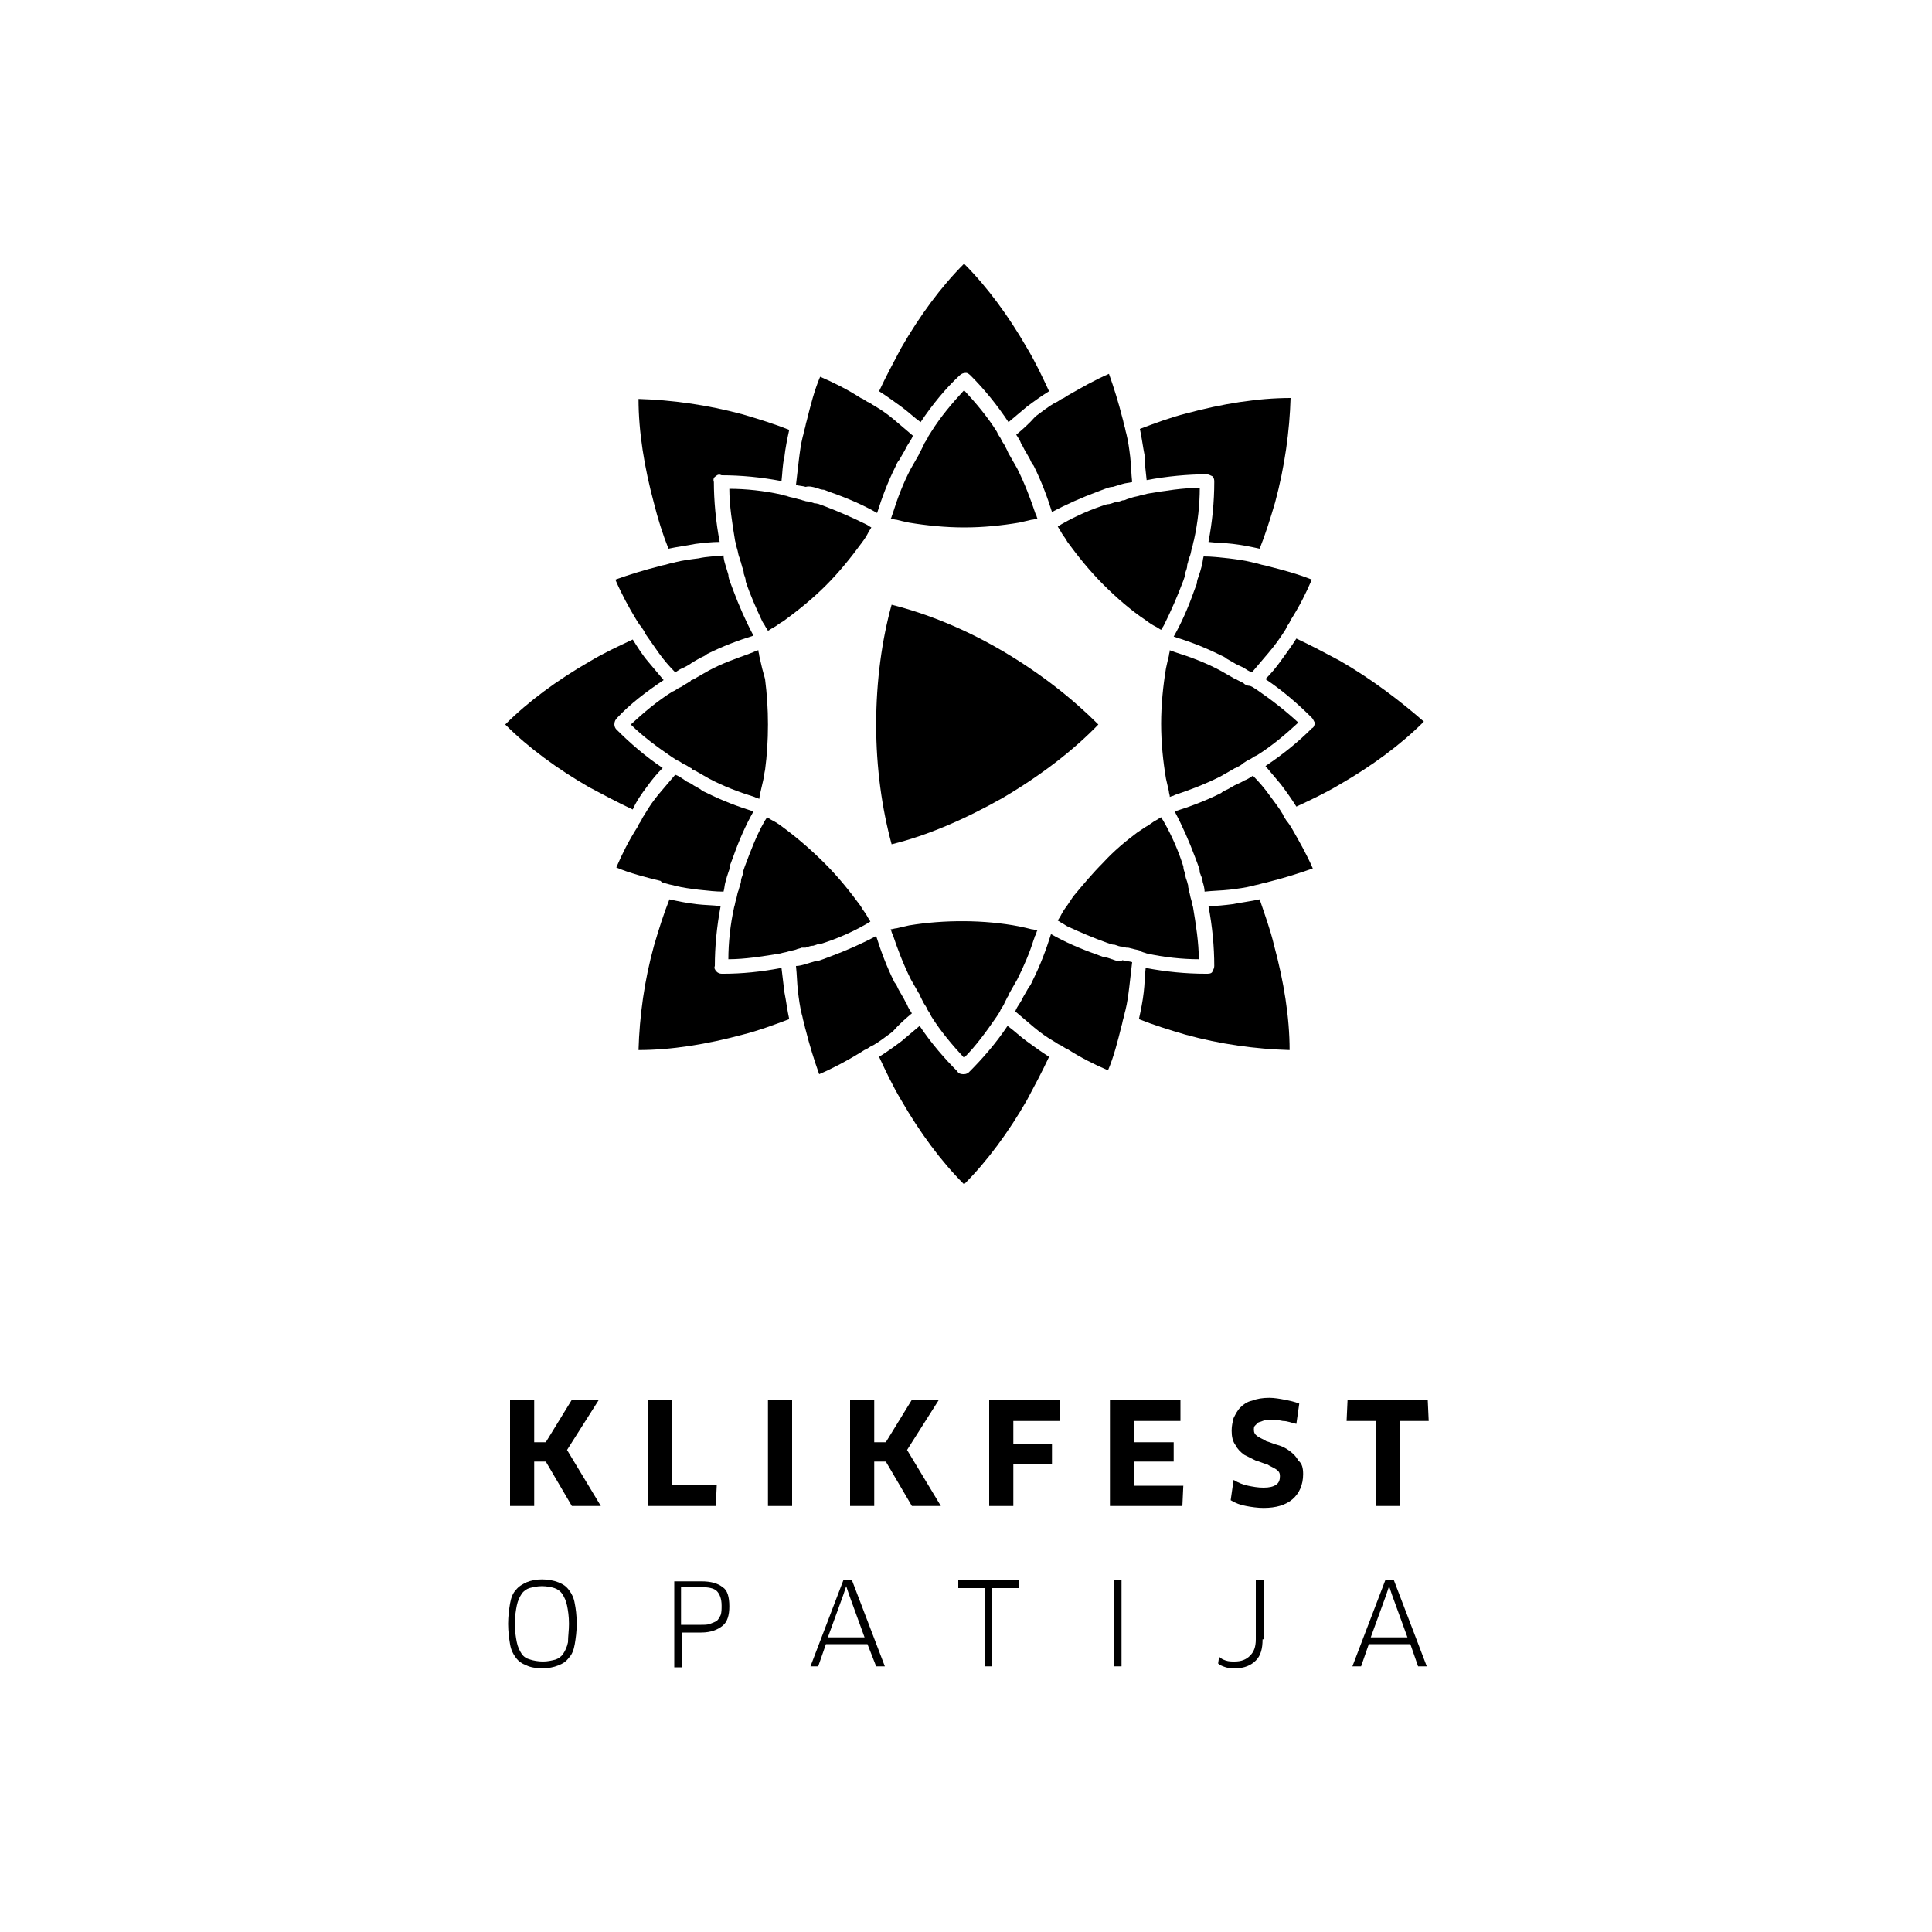<?xml version="1.0" encoding="utf-8"?>
<!-- Generator: Adobe Illustrator 21.0.0, SVG Export Plug-In . SVG Version: 6.00 Build 0)  -->
<svg version="1.1" id="Layer_1" xmlns="http://www.w3.org/2000/svg" xmlns:xlink="http://www.w3.org/1999/xlink" x="0px" y="0px"
	 viewBox="0 0 200 200" style="enable-background:new 0 0 200 200;" xml:space="preserve">
<style type="text/css">
	.st0{fill:none;}
</style>
<g>
	<g>
		<g>
			<path d="M69.2,56.8c0.9-0.2,1.8-0.3,2.8-0.5c0.8-0.1,1.7-0.2,2.5-0.2c-0.4-2.1-0.6-4.3-0.6-6.2c-0.1-0.3,0-0.5,0.2-0.6
				c0.2-0.2,0.4-0.2,0.6-0.1c2,0,4.1,0.2,6.2,0.6c0.1-0.8,0.1-1.7,0.3-2.5c0.1-0.9,0.3-1.9,0.5-2.8c-1.5-0.6-3.1-1.1-4.8-1.6
				c-3.7-1-7.4-1.5-10.8-1.6c0,3.4,0.6,7.1,1.6,10.8C68.1,53.7,68.6,55.3,69.2,56.8z"/>
			<path d="M130.4,93.1c-0.9,0.2-1.8,0.3-2.8,0.5c-0.8,0.1-1.7,0.2-2.5,0.2c0.4,2.1,0.6,4.2,0.6,6.2c0,0.2-0.1,0.4-0.2,0.6
				c-0.1,0.2-0.4,0.2-0.6,0.2c0,0,0,0-0.1,0c-2,0-4.1-0.2-6.2-0.6c-0.1,0.8-0.1,1.7-0.2,2.5c-0.1,0.9-0.3,1.9-0.5,2.8
				c1.5,0.6,3.1,1.1,4.8,1.6c3.6,1,7.3,1.5,10.8,1.6c0-3.4-0.6-7.1-1.6-10.8C131.5,96.2,130.9,94.6,130.4,93.1z"/>
			<path d="M118.7,49.7c2.1-0.4,4.3-0.6,6.2-0.6c0.2,0,0.4,0.1,0.6,0.2c0.2,0.2,0.2,0.4,0.2,0.6c0,2-0.2,4.1-0.6,6.2
				c0.8,0.1,1.7,0.1,2.5,0.2c0.9,0.1,1.9,0.3,2.8,0.5c0.6-1.5,1.1-3.1,1.6-4.8c1-3.7,1.5-7.4,1.6-10.8c-3.4,0-7.1,0.6-10.8,1.6
				c-1.6,0.4-3.2,1-4.8,1.6c0.2,0.9,0.3,1.8,0.5,2.8C118.5,48,118.6,48.8,118.7,49.7z"/>
			<path d="M80.9,100.2c-2.1,0.4-4.1,0.6-6,0.6c-0.1,0-0.1,0-0.2,0c-0.2,0-0.4-0.1-0.5-0.2c-0.2-0.2-0.3-0.4-0.2-0.6
				c0-2,0.2-4.1,0.6-6.2c-0.8-0.1-1.7-0.1-2.5-0.2c-0.9-0.1-1.9-0.3-2.8-0.5c-0.6,1.5-1.1,3.1-1.6,4.8c-1,3.6-1.5,7.3-1.6,10.8
				c3.4,0,7.1-0.6,10.8-1.6c1.6-0.4,3.2-1,4.8-1.6c-0.2-0.9-0.3-1.8-0.5-2.8C81.1,101.9,81,101.1,80.9,100.2z"/>
			<path d="M67,81.4c0.5-0.7,1-1.3,1.6-1.9c-1.8-1.2-3.4-2.6-4.8-4c-0.1-0.1-0.2-0.3-0.2-0.5c0-0.3,0.1-0.5,0.3-0.7
				c1.3-1.4,3-2.7,4.8-3.9c-0.5-0.6-1.1-1.3-1.6-1.9c-0.6-0.7-1.1-1.5-1.6-2.3c-1.5,0.7-3,1.4-4.5,2.3c-3.3,1.9-6.3,4.1-8.7,6.5
				c2.4,2.4,5.4,4.6,8.7,6.5c1.5,0.8,3,1.6,4.5,2.3C65.9,82.9,66.4,82.2,67,81.4z"/>
			<path d="M138.7,68.4c-1.5-0.8-3-1.6-4.5-2.3c-0.5,0.8-1.1,1.6-1.6,2.3c-0.5,0.7-1,1.3-1.6,1.9c1.8,1.2,3.4,2.6,4.8,4
				c0.1,0.1,0.2,0.3,0.3,0.5c0,0.3-0.1,0.5-0.3,0.6c-1.4,1.4-3,2.7-4.8,3.9c0.5,0.6,1.1,1.3,1.6,1.9c0.6,0.8,1.1,1.5,1.6,2.3
				c1.5-0.7,3-1.4,4.5-2.3c3.3-1.9,6.3-4.1,8.7-6.5C145,72.6,142,70.3,138.7,68.4z"/>
			<path d="M95.3,43.7c1.2-1.8,2.6-3.5,4-4.8c0.2-0.2,0.4-0.3,0.7-0.3c0.2,0,0.4,0.2,0.5,0.3c1.4,1.4,2.7,3,3.9,4.8
				c0.6-0.5,1.3-1.1,1.9-1.6c0.8-0.6,1.5-1.1,2.3-1.6c-0.7-1.5-1.4-3-2.3-4.5c-1.9-3.3-4.1-6.3-6.5-8.7c-2.4,2.4-4.6,5.4-6.5,8.7
				c-0.8,1.5-1.6,3-2.3,4.5c0.8,0.5,1.6,1.1,2.3,1.6C94,42.6,94.6,43.2,95.3,43.7z"/>
			<path d="M104.3,106.2c-1.2,1.8-2.6,3.4-4,4.8c-0.1,0.1-0.3,0.2-0.5,0.2c0,0,0,0-0.1,0c-0.3,0-0.5-0.1-0.6-0.3
				c-1.3-1.3-2.7-2.9-3.9-4.7c-0.6,0.5-1.3,1.1-1.9,1.6c-0.8,0.6-1.5,1.1-2.3,1.6c0.7,1.5,1.4,3,2.3,4.5c1.9,3.3,4.1,6.3,6.5,8.7
				c2.4-2.4,4.6-5.4,6.5-8.7c0.8-1.5,1.6-3,2.3-4.5c-0.8-0.5-1.6-1.1-2.3-1.6C105.6,107.3,105,106.7,104.3,106.2z"/>
			<path d="M84.5,50.5c0.3,0.1,0.5,0.2,0.8,0.2c0.3,0.1,0.5,0.2,0.8,0.3c1.7,0.6,3.3,1.3,4.7,2.1c0.5-1.6,1.1-3.2,1.9-4.8
				c0.1-0.2,0.2-0.5,0.4-0.7c0.1-0.2,0.3-0.5,0.4-0.7c0.2-0.3,0.3-0.6,0.5-0.9c0.2-0.3,0.4-0.6,0.5-0.9c-0.7-0.6-1.3-1.1-2-1.7
				c-0.6-0.5-1.3-1-2-1.4c-0.2-0.1-0.4-0.3-0.7-0.4c-0.2-0.1-0.4-0.3-0.7-0.4c-1.4-0.9-2.8-1.6-4.2-2.2c-0.6,1.4-1,3-1.4,4.6
				c-0.1,0.3-0.1,0.5-0.2,0.8c-0.1,0.3-0.1,0.5-0.2,0.8c-0.2,0.8-0.3,1.6-0.4,2.4c-0.1,0.9-0.2,1.8-0.3,2.6c0.3,0.1,0.7,0.1,1,0.2
				C83.8,50.3,84.1,50.4,84.5,50.5z"/>
			<path d="M115.4,99.4C115.4,99.4,115.4,99.4,115.4,99.4c-0.1,0-0.2-0.1-0.3-0.1c-0.3-0.1-0.5-0.2-0.8-0.2
				c-0.3-0.1-0.5-0.2-0.8-0.3c-1.7-0.6-3.3-1.3-4.7-2.1c-0.5,1.6-1.1,3.2-1.9,4.8c-0.1,0.2-0.2,0.5-0.4,0.7
				c-0.1,0.2-0.3,0.5-0.4,0.7c-0.2,0.3-0.3,0.6-0.5,0.9c-0.2,0.3-0.4,0.6-0.5,0.9c0.7,0.6,1.3,1.1,2,1.7c0.6,0.5,1.3,1,2,1.4
				c0.2,0.1,0.4,0.3,0.7,0.4c0.2,0.1,0.4,0.3,0.7,0.4c1.4,0.9,2.8,1.6,4.2,2.2c0.6-1.4,1-3,1.4-4.6c0.1-0.3,0.1-0.5,0.2-0.8
				c0.1-0.3,0.1-0.5,0.2-0.8c0.2-0.8,0.3-1.6,0.4-2.4c0.1-0.9,0.2-1.8,0.3-2.6c-0.3-0.1-0.7-0.1-1-0.2
				C115.9,99.6,115.7,99.5,115.4,99.4z"/>
			<path d="M132.8,65.6c0.1-0.2,0.3-0.4,0.4-0.7c0.1-0.2,0.3-0.4,0.4-0.7c0.9-1.4,1.6-2.8,2.2-4.2c-1.5-0.6-3-1-4.6-1.4
				c-0.3-0.1-0.5-0.1-0.8-0.2c-0.3-0.1-0.5-0.1-0.8-0.2c-0.8-0.2-1.6-0.3-2.4-0.4c-0.9-0.1-1.8-0.2-2.6-0.2c-0.1,0.3-0.1,0.7-0.2,1
				c-0.1,0.4-0.2,0.7-0.3,1c-0.1,0.3-0.2,0.5-0.2,0.8c-0.1,0.3-0.2,0.5-0.3,0.8c-0.6,1.7-1.3,3.3-2.1,4.7c1.6,0.5,3.2,1.1,4.8,1.9
				c0.2,0.1,0.5,0.2,0.7,0.4c0.2,0.1,0.5,0.3,0.7,0.4c0.3,0.2,0.6,0.3,1,0.5c0.3,0.2,0.6,0.4,0.9,0.5c0.6-0.7,1.1-1.3,1.7-2
				C131.9,66.9,132.4,66.2,132.8,65.6z"/>
			<path d="M69.1,91.5c0.3,0.1,0.5,0.1,0.8,0.2c0.8,0.2,1.6,0.3,2.4,0.4c0.9,0.1,1.8,0.2,2.6,0.2c0.1-0.3,0.1-0.7,0.2-1
				c0.1-0.4,0.2-0.7,0.3-1c0.1-0.3,0.2-0.5,0.2-0.8c0.1-0.3,0.2-0.5,0.3-0.8c0.6-1.7,1.3-3.3,2.1-4.7c-1.6-0.5-3.2-1.1-4.8-1.9
				c-0.2-0.1-0.5-0.2-0.7-0.4c-0.2-0.1-0.5-0.3-0.7-0.4c-0.1-0.1-0.2-0.1-0.3-0.2c-0.2-0.1-0.5-0.2-0.7-0.4
				c-0.3-0.2-0.6-0.4-0.9-0.5c-0.6,0.7-1.1,1.3-1.7,2c-0.5,0.6-1,1.3-1.4,2c-0.1,0.2-0.3,0.4-0.4,0.7c-0.1,0.2-0.3,0.4-0.4,0.7
				c-0.9,1.4-1.6,2.8-2.2,4.2c1.4,0.6,3,1,4.6,1.4C68.5,91.4,68.8,91.4,69.1,91.5z"/>
			<path d="M66.4,64.9c0.1,0.2,0.3,0.4,0.4,0.7c0.5,0.7,0.9,1.3,1.4,2c0.5,0.7,1.1,1.4,1.7,2c0.3-0.2,0.6-0.4,0.9-0.5
				c0.2-0.1,0.4-0.2,0.7-0.4c0.1-0.1,0.2-0.1,0.3-0.2c0.2-0.1,0.5-0.3,0.7-0.4c0.2-0.1,0.5-0.2,0.7-0.4c1.6-0.8,3.2-1.4,4.8-1.9
				c-0.8-1.5-1.5-3.1-2.1-4.7c-0.1-0.3-0.2-0.5-0.3-0.8c-0.1-0.3-0.2-0.5-0.2-0.8c-0.1-0.3-0.2-0.7-0.3-1c-0.1-0.3-0.2-0.7-0.2-1
				c-0.9,0.1-1.7,0.1-2.6,0.3c-0.8,0.1-1.6,0.2-2.4,0.4c-0.3,0.1-0.5,0.1-0.8,0.2c-0.3,0.1-0.5,0.1-0.8,0.2
				c-1.6,0.4-3.2,0.9-4.6,1.4c0.6,1.4,1.4,2.9,2.2,4.2C66.1,64.5,66.2,64.7,66.4,64.9z"/>
			<path d="M133.2,85c-0.1-0.2-0.3-0.4-0.4-0.7c-0.4-0.7-0.9-1.3-1.4-2c-0.5-0.7-1.1-1.4-1.7-2c-0.3,0.2-0.6,0.4-0.9,0.5
				c-0.3,0.2-0.6,0.3-1,0.5c-0.2,0.1-0.5,0.3-0.7,0.4c-0.2,0.1-0.5,0.2-0.7,0.4c-1.6,0.8-3.2,1.4-4.8,1.9c0.8,1.5,1.5,3.1,2.1,4.7
				c0.1,0.3,0.2,0.5,0.3,0.8c0.1,0.3,0.2,0.5,0.2,0.8c0,0.1,0.1,0.2,0.1,0.3l0,0c0.1,0.2,0.2,0.5,0.2,0.7c0.1,0.3,0.2,0.7,0.2,1
				c0.9-0.1,1.7-0.1,2.6-0.2c0.8-0.1,1.6-0.2,2.4-0.4c0.3-0.1,0.5-0.1,0.8-0.2c0.3-0.1,0.5-0.1,0.8-0.2c1.6-0.4,3.2-0.9,4.6-1.4
				c-0.6-1.4-1.4-2.8-2.2-4.2C133.5,85.4,133.4,85.2,133.2,85z"/>
			<path d="M105.2,45c0.2,0.3,0.4,0.6,0.5,0.9c0.2,0.3,0.3,0.6,0.5,0.9c0.1,0.2,0.3,0.5,0.4,0.7c0.1,0.2,0.2,0.5,0.4,0.7
				c0.8,1.6,1.4,3.2,1.9,4.8c1.5-0.8,3.1-1.5,4.7-2.1c0.3-0.1,0.5-0.2,0.8-0.3c0.3-0.1,0.5-0.2,0.8-0.2c0.3-0.1,0.7-0.2,1-0.3
				c0.3-0.1,0.6-0.1,1-0.2c-0.1-0.9-0.1-1.7-0.2-2.6c-0.1-0.8-0.2-1.6-0.4-2.4c-0.1-0.3-0.1-0.5-0.2-0.8c-0.1-0.3-0.1-0.5-0.2-0.8
				c-0.4-1.6-0.9-3.2-1.4-4.6c-1.4,0.6-2.8,1.4-4.2,2.2c-0.2,0.1-0.4,0.3-0.7,0.4c-0.2,0.1-0.4,0.3-0.7,0.4c-0.7,0.4-1.3,0.9-2,1.4
				C106.5,43.9,105.8,44.5,105.2,45z"/>
			<path d="M94.4,104.9c-0.2-0.3-0.4-0.6-0.5-0.9c-0.2-0.3-0.3-0.6-0.5-0.9c-0.1-0.2-0.3-0.5-0.4-0.7c-0.1-0.2-0.2-0.5-0.4-0.7
				c-0.8-1.6-1.4-3.2-1.9-4.8c-1.5,0.8-3.1,1.5-4.7,2.1c-0.3,0.1-0.5,0.2-0.8,0.3c-0.3,0.1-0.5,0.2-0.8,0.2c-0.3,0.1-0.7,0.2-1,0.3
				c-0.3,0.1-0.7,0.2-1,0.2c0.1,0.9,0.1,1.7,0.2,2.6c0.1,0.8,0.2,1.6,0.4,2.4c0.1,0.3,0.1,0.5,0.2,0.8c0.1,0.3,0.1,0.5,0.2,0.8
				c0.4,1.6,0.9,3.2,1.4,4.6c1.4-0.6,2.9-1.4,4.2-2.2c0.2-0.1,0.4-0.3,0.7-0.4c0.2-0.1,0.4-0.3,0.7-0.4c0.7-0.4,1.3-0.9,2-1.4
				C93.1,106,93.8,105.4,94.4,104.9z"/>
			<path d="M80.9,51.2c-1.8-0.4-3.7-0.6-5.4-0.6c0,1.7,0.3,3.6,0.6,5.4c0.1,0.3,0.1,0.5,0.2,0.8c0.1,0.3,0.1,0.5,0.2,0.8
				c0.1,0.2,0.1,0.4,0.2,0.6c0,0.1,0.1,0.3,0.1,0.4c0.1,0.3,0.2,0.5,0.2,0.8c0.1,0.3,0.2,0.5,0.2,0.8c0.5,1.5,1.1,2.8,1.7,4.1
				c0.1,0.2,0.2,0.3,0.3,0.5c0.1,0.2,0.2,0.3,0.3,0.5c0.2-0.1,0.3-0.2,0.5-0.3c0.4-0.2,0.7-0.5,1.1-0.7c1.5-1.1,3-2.3,4.4-3.7
				c1.4-1.4,2.6-2.9,3.7-4.4c0.3-0.4,0.5-0.7,0.7-1.1c0.1-0.2,0.2-0.3,0.3-0.5c-0.2-0.1-0.3-0.2-0.5-0.3c-1.4-0.7-3-1.4-4.6-2
				c-0.3-0.1-0.5-0.2-0.8-0.2c-0.3-0.1-0.5-0.2-0.8-0.2c-0.1,0-0.3-0.1-0.4-0.1c-0.2-0.1-0.4-0.1-0.7-0.2c-0.3-0.1-0.5-0.1-0.8-0.2
				C81.4,51.3,81.1,51.3,80.9,51.2z"/>
			<path d="M118.7,98.7c1.8,0.4,3.7,0.6,5.4,0.6c0-1.7-0.3-3.6-0.6-5.4c-0.1-0.3-0.1-0.5-0.2-0.8c-0.1-0.3-0.1-0.5-0.2-0.8
				c0-0.2-0.1-0.4-0.1-0.5c0,0,0,0,0,0c0,0,0-0.1,0-0.1c0-0.1-0.1-0.3-0.1-0.4c-0.1-0.3-0.2-0.5-0.2-0.8c-0.1-0.3-0.2-0.5-0.2-0.8
				c-0.5-1.6-1.2-3.2-2-4.6c-0.1-0.2-0.2-0.3-0.3-0.5c-0.2,0.1-0.3,0.2-0.5,0.3c-0.4,0.2-0.7,0.5-1.1,0.7c-0.3,0.2-0.6,0.4-0.9,0.6
				c0,0,0,0,0,0c-1.2,0.9-2.4,1.9-3.5,3.1c-1.1,1.1-2.1,2.3-3.1,3.5c0,0,0,0,0,0c-0.2,0.3-0.4,0.6-0.6,0.9c-0.3,0.4-0.5,0.7-0.7,1.1
				c-0.1,0.2-0.2,0.3-0.3,0.5c0.2,0.1,0.3,0.2,0.5,0.3s0.3,0.2,0.5,0.3c1.3,0.6,2.7,1.2,4.1,1.7c0.3,0.1,0.5,0.2,0.8,0.2
				c0.3,0.1,0.5,0.2,0.8,0.2c0.1,0,0.3,0.1,0.4,0.1c0,0,0.1,0,0.1,0l0,0c0.2,0,0.4,0.1,0.5,0.1c0.3,0.1,0.5,0.1,0.8,0.2
				C118.2,98.6,118.5,98.6,118.7,98.7z"/>
			<path d="M116.2,51.8c-0.3,0.1-0.5,0.2-0.8,0.2c-0.3,0.1-0.5,0.2-0.8,0.2c-1.6,0.5-3.2,1.2-4.6,2c-0.2,0.1-0.3,0.2-0.5,0.3
				c0.1,0.2,0.2,0.3,0.3,0.5c0.2,0.4,0.5,0.7,0.7,1.1c1.1,1.5,2.3,3,3.7,4.4c1.4,1.4,2.9,2.7,4.4,3.7c0.4,0.3,0.7,0.5,1.1,0.7
				c0.2,0.1,0.3,0.2,0.5,0.3c0.1-0.2,0.2-0.3,0.3-0.5c0.7-1.4,1.4-3,2-4.6c0.1-0.3,0.2-0.5,0.2-0.8c0.1-0.3,0.2-0.5,0.2-0.8
				c0-0.1,0.1-0.3,0.1-0.4c0.1-0.2,0.1-0.4,0.2-0.6c0.1-0.3,0.1-0.5,0.2-0.8c0.1-0.3,0.1-0.5,0.2-0.8c0.4-1.8,0.6-3.7,0.6-5.4
				c-1.7,0-3.6,0.3-5.4,0.6c-0.3,0.1-0.5,0.1-0.8,0.2c-0.3,0.1-0.5,0.1-0.8,0.2c-0.2,0.1-0.4,0.1-0.6,0.2
				C116.4,51.8,116.3,51.8,116.2,51.8z"/>
			<path d="M83.4,98.1c0.3-0.1,0.5-0.2,0.8-0.2c0.3-0.1,0.5-0.2,0.8-0.2c1.6-0.5,3.2-1.2,4.6-2c0.2-0.1,0.3-0.2,0.5-0.3
				c-0.1-0.2-0.2-0.3-0.3-0.5c-0.2-0.4-0.5-0.7-0.7-1.1c-1.1-1.5-2.3-3-3.7-4.4C84,88,82.5,86.7,81,85.6c-0.4-0.3-0.7-0.5-1.1-0.7
				c-0.2-0.1-0.3-0.2-0.5-0.3c-0.1,0.2-0.2,0.3-0.3,0.5c-0.8,1.4-1.4,3-2,4.6c-0.1,0.3-0.2,0.5-0.2,0.8c-0.1,0.3-0.2,0.5-0.2,0.8
				c0,0.1-0.1,0.3-0.1,0.4c-0.1,0.2-0.1,0.4-0.2,0.6c-0.1,0.3-0.1,0.5-0.2,0.8c-0.1,0.3-0.1,0.5-0.2,0.8c-0.4,1.8-0.6,3.7-0.6,5.4
				c1.7,0,3.6-0.3,5.4-0.6c0.3-0.1,0.5-0.1,0.8-0.2c0.3-0.1,0.5-0.1,0.8-0.2c0.2-0.1,0.4-0.1,0.6-0.2C83.2,98.1,83.3,98.1,83.4,98.1
				z"/>
			<path d="M78.9,69.2c-0.1-0.4-0.2-0.9-0.3-1.3c0-0.2-0.1-0.4-0.1-0.6c-0.2,0.1-0.3,0.1-0.5,0.2c-0.2,0.1-0.3,0.1-0.5,0.2
				c-1.4,0.5-2.8,1-4.1,1.7c-0.2,0.1-0.5,0.3-0.7,0.4c-0.2,0.1-0.5,0.3-0.7,0.4c-0.1,0.1-0.2,0.1-0.4,0.2c0,0-0.1,0-0.1,0.1
				c-0.2,0.1-0.3,0.2-0.5,0.3c-0.2,0.1-0.4,0.3-0.7,0.4c-0.2,0.1-0.4,0.3-0.7,0.4c-1.6,1-3,2.2-4.3,3.4c1.2,1.2,2.7,2.3,4.3,3.4
				c0.2,0.1,0.4,0.3,0.7,0.4c0.2,0.1,0.4,0.3,0.7,0.4c0.2,0.1,0.3,0.2,0.5,0.3c0,0,0.1,0,0.1,0.1c0.1,0.1,0.2,0.1,0.4,0.2
				c0.2,0.1,0.5,0.3,0.7,0.4c0.2,0.1,0.5,0.3,0.7,0.4c1.5,0.8,3.1,1.4,4.7,1.9c0.2,0.1,0.3,0.1,0.5,0.2c0-0.2,0.1-0.4,0.1-0.6
				c0.1-0.4,0.2-0.9,0.3-1.3c0.1-0.4,0.1-0.7,0.2-1.1c0.2-1.5,0.3-3.1,0.3-4.7c0-1.6-0.1-3.1-0.3-4.7C79.1,69.9,79,69.6,78.9,69.2z"
				/>
			<path d="M128.7,70.7c-0.2-0.1-0.4-0.2-0.6-0.3c-0.1-0.1-0.3-0.1-0.4-0.2c-0.2-0.1-0.5-0.3-0.7-0.4c-0.2-0.1-0.5-0.3-0.7-0.4
				c-1.5-0.8-3.1-1.4-4.7-1.9c-0.2-0.1-0.4-0.1-0.5-0.2c0,0.2-0.1,0.4-0.1,0.6c-0.1,0.4-0.2,0.8-0.3,1.3c-0.3,1.8-0.5,3.8-0.5,5.7
				c0,2,0.2,3.9,0.5,5.7c0.1,0.4,0.2,0.9,0.3,1.3c0,0.2,0.1,0.4,0.1,0.6c0.2-0.1,0.4-0.1,0.5-0.2c1.5-0.5,3.1-1.1,4.7-1.9
				c0.2-0.1,0.5-0.3,0.7-0.4c0.2-0.1,0.5-0.3,0.7-0.4c0.1-0.1,0.3-0.1,0.4-0.2c0.2-0.1,0.4-0.2,0.6-0.4c0.2-0.1,0.4-0.3,0.7-0.4
				c0.2-0.1,0.4-0.3,0.7-0.4c1.6-1,3-2.2,4.3-3.4c-1.3-1.2-2.7-2.3-4.3-3.4c-0.2-0.1-0.4-0.3-0.7-0.4
				C129.1,71,128.9,70.9,128.7,70.7z"/>
			<path d="M94.1,54.1c1.8,0.3,3.8,0.5,5.7,0.5c0,0,0,0,0,0c2,0,3.9-0.2,5.7-0.5c0.4-0.1,0.9-0.2,1.3-0.3c0.2,0,0.4-0.1,0.6-0.1
				c-0.1-0.2-0.1-0.4-0.2-0.5c-0.5-1.5-1.1-3.1-1.9-4.7c-0.1-0.2-0.3-0.5-0.4-0.7c-0.1-0.2-0.3-0.5-0.4-0.7
				c-0.1-0.1-0.1-0.2-0.2-0.4c-0.1-0.2-0.2-0.4-0.3-0.6c-0.1-0.2-0.3-0.4-0.4-0.7c-0.1-0.2-0.3-0.4-0.4-0.7c-1-1.6-2.2-3-3.4-4.3
				c-1.2,1.3-2.4,2.7-3.4,4.3c-0.1,0.2-0.3,0.4-0.4,0.7c-0.1,0.2-0.3,0.4-0.4,0.7c-0.1,0.2-0.2,0.4-0.3,0.6
				c-0.1,0.1-0.1,0.2-0.2,0.4c-0.1,0.2-0.3,0.5-0.4,0.7c-0.1,0.2-0.3,0.5-0.4,0.7c-0.8,1.5-1.4,3.1-1.9,4.7
				c-0.1,0.2-0.1,0.4-0.2,0.5c0.2,0,0.4,0.1,0.6,0.1C93.2,53.9,93.6,54,94.1,54.1z"/>
			<path d="M94.1,95.8c-0.4,0.1-0.9,0.2-1.3,0.3c-0.2,0-0.4,0.1-0.6,0.1c0.1,0.2,0.1,0.4,0.2,0.5c0.5,1.5,1.1,3.1,1.9,4.7
				c0.1,0.2,0.3,0.5,0.4,0.7c0.1,0.2,0.3,0.5,0.4,0.7c0.1,0.1,0.1,0.2,0.2,0.4c0.1,0.2,0.2,0.4,0.3,0.6c0.1,0.2,0.3,0.4,0.4,0.7
				c0.1,0.2,0.3,0.4,0.4,0.7c1,1.6,2.2,3,3.4,4.3c1.2-1.2,2.3-2.7,3.4-4.3c0.1-0.2,0.3-0.4,0.4-0.7c0.1-0.2,0.3-0.4,0.4-0.7
				c0.1-0.2,0.2-0.4,0.3-0.6c0.1-0.1,0.1-0.2,0.2-0.4c0.1-0.2,0.3-0.5,0.4-0.7c0.1-0.2,0.3-0.5,0.4-0.7c0.7-1.4,1.3-2.8,1.7-4.1
				c0.1-0.2,0.1-0.4,0.2-0.5c0.1-0.2,0.1-0.4,0.2-0.5c-0.2,0-0.4-0.1-0.6-0.1c-0.4-0.1-0.8-0.2-1.3-0.3
				C101.9,95.2,97.7,95.2,94.1,95.8z"/>
			<path d="M113.7,75L113.7,75c-2.7-2.7-6-5.3-9.9-7.6c-3.9-2.3-7.9-3.9-11.5-4.8v0c-1,3.6-1.6,7.9-1.6,12.4c0,4.5,0.6,8.7,1.6,12.4
				l0,0l0,0c3.7-0.9,7.6-2.6,11.5-4.8C107.7,80.3,111.1,77.7,113.7,75L113.7,75z"/>
		</g>
		<g>
			<path d="M59.2,155.9l-2.7-4.6h-1.2v4.6h-2.5v-11h2.5v4.4h1.2l2.7-4.4H62l-3.3,5.2l3.5,5.8H59.2z"/>
			<path d="M74.2,153.7l-0.1,2.2h-7v-11h2.5v8.8H74.2z"/>
			<path d="M79.5,144.9H82v11h-2.5V144.9z"/>
			<path d="M94.4,155.9l-2.7-4.6h-1.2v4.6h-2.5v-11h2.5v4.4h1.2l2.7-4.4h2.8l-3.3,5.2l3.5,5.8H94.4z"/>
			<path d="M104.9,147.1v2.4h4l0,2.1h-4v4.3h-2.5v-11h7.3l0,2.2H104.9z"/>
			<path d="M122.5,153.7l-0.1,2.2h-7.5v-11h7.3l0,2.2h-4.8v2.2h4.1v2h-4.1v2.5H122.5z"/>
			<path d="M134.9,152.6c0,1.1-0.4,2-1.1,2.6c-0.7,0.6-1.7,0.9-3,0.9c-0.6,0-1.3-0.1-1.8-0.2c-0.6-0.1-1.1-0.3-1.6-0.6l0.3-2.1
				c0.5,0.3,1,0.5,1.5,0.6c0.5,0.1,1,0.2,1.6,0.2c0.6,0,1-0.1,1.3-0.3c0.3-0.2,0.4-0.5,0.4-0.9c0-0.3-0.1-0.5-0.4-0.7
				c-0.3-0.2-0.6-0.3-0.9-0.5c-0.4-0.1-0.8-0.3-1.2-0.4c-0.4-0.2-0.8-0.4-1.2-0.6c-0.4-0.3-0.7-0.6-0.9-1c-0.3-0.4-0.4-0.9-0.4-1.5
				c0-0.5,0.1-0.9,0.2-1.3c0.2-0.4,0.4-0.8,0.7-1.1c0.3-0.3,0.7-0.6,1.2-0.7c0.5-0.2,1.1-0.3,1.8-0.3c0.5,0,1.1,0.1,1.6,0.2
				c0.5,0.1,1,0.2,1.5,0.4l-0.3,2.1c-0.5-0.1-0.9-0.3-1.4-0.3c-0.4-0.1-0.9-0.1-1.3-0.1c-0.3,0-0.6,0-0.8,0.1
				c-0.2,0.1-0.4,0.1-0.5,0.2c-0.1,0.1-0.2,0.2-0.3,0.3c-0.1,0.1-0.1,0.3-0.1,0.4c0,0.3,0.1,0.5,0.4,0.7c0.3,0.2,0.6,0.3,0.9,0.5
				c0.4,0.1,0.8,0.3,1.2,0.4c0.4,0.1,0.8,0.3,1.2,0.6c0.4,0.3,0.7,0.6,0.9,1C134.8,151.5,134.9,152,134.9,152.6z"/>
			<path d="M144.9,147.1v8.8h-2.5v-8.8h-3l0.1-2.2h8.3l0.1,2.2H144.9z"/>
			<path d="M59.7,168.1c0,0.8-0.1,1.5-0.2,2.1c-0.1,0.6-0.3,1.1-0.6,1.4c-0.3,0.4-0.6,0.6-1.1,0.8c-0.5,0.2-1,0.3-1.7,0.3
				c-0.6,0-1.2-0.1-1.6-0.3c-0.5-0.2-0.8-0.4-1.1-0.8c-0.3-0.4-0.5-0.8-0.6-1.4c-0.1-0.6-0.2-1.3-0.2-2.1c0-0.8,0.1-1.5,0.2-2.1
				c0.1-0.6,0.3-1.1,0.6-1.4c0.3-0.4,0.7-0.6,1.1-0.8c0.5-0.2,1-0.3,1.6-0.3c0.6,0,1.2,0.1,1.7,0.3c0.5,0.2,0.8,0.4,1.1,0.8
				c0.3,0.4,0.5,0.8,0.6,1.4C59.6,166.5,59.7,167.2,59.7,168.1z M58.9,168.1c0-0.8-0.1-1.4-0.2-1.9c-0.1-0.5-0.3-0.9-0.5-1.2
				c-0.2-0.3-0.5-0.5-0.8-0.6c-0.3-0.1-0.8-0.2-1.3-0.2c-0.5,0-0.9,0.1-1.3,0.2c-0.3,0.1-0.6,0.3-0.8,0.6c-0.2,0.3-0.4,0.7-0.5,1.2
				c-0.1,0.5-0.2,1.1-0.2,1.9c0,0.8,0.1,1.4,0.2,1.9c0.1,0.5,0.3,0.9,0.5,1.2c0.2,0.3,0.5,0.5,0.9,0.6c0.3,0.1,0.8,0.2,1.3,0.2
				c0.5,0,0.9-0.1,1.3-0.2c0.3-0.1,0.6-0.3,0.8-0.6c0.2-0.3,0.4-0.7,0.5-1.2C58.8,169.4,58.9,168.8,58.9,168.1z"/>
			<path d="M75.5,166.3c0,0.9-0.2,1.6-0.7,2c-0.5,0.4-1.2,0.7-2.2,0.7h-2v3.6h-0.8v-8.9h2.8c1,0,1.7,0.2,2.2,0.6
				C75.3,164.6,75.5,165.3,75.5,166.3z M74.7,166.2c0-0.7-0.2-1.2-0.5-1.5c-0.3-0.3-0.9-0.4-1.6-0.4h-2.1v3.9h2.1
				c0.3,0,0.7,0,0.9-0.1c0.3-0.1,0.5-0.2,0.7-0.3c0.2-0.2,0.3-0.4,0.4-0.6C74.7,166.9,74.7,166.6,74.7,166.2z"/>
			<path d="M89.8,170.2h-4.3l-0.8,2.3h-0.8l3.4-8.9h0.9l3.4,8.9h-0.9L89.8,170.2z M87.3,165.1l-1.6,4.4h3.8l-1.6-4.4l-0.3-0.9h0
				L87.3,165.1z"/>
			<path d="M102.7,164.4v8.1H102v-8.1h-2.8l0-0.8h6.3l0,0.8H102.7z"/>
			<path d="M115.3,163.6h0.8v8.9h-0.8V163.6z"/>
			<path d="M130.7,169.7c0,1-0.2,1.7-0.7,2.2c-0.5,0.5-1.2,0.8-2.1,0.8c-0.4,0-0.7,0-1-0.1c-0.3-0.1-0.6-0.2-0.8-0.4l0.1-0.7
				c0.2,0.2,0.4,0.3,0.7,0.4c0.3,0.1,0.6,0.1,0.9,0.1c0.7,0,1.2-0.2,1.6-0.6c0.4-0.4,0.6-0.9,0.6-1.7v-6.1h0.8V169.7z"/>
			<path d="M146,170.2h-4.3l-0.8,2.3H140l3.4-8.9h0.9l3.4,8.9h-0.9L146,170.2z M143.5,165.1l-1.6,4.4h3.8l-1.6-4.4l-0.3-0.9h0
				L143.5,165.1z"/>
		</g>
	</g>
	<rect class="st0" width="200" height="200"/>
</g>
</svg>
